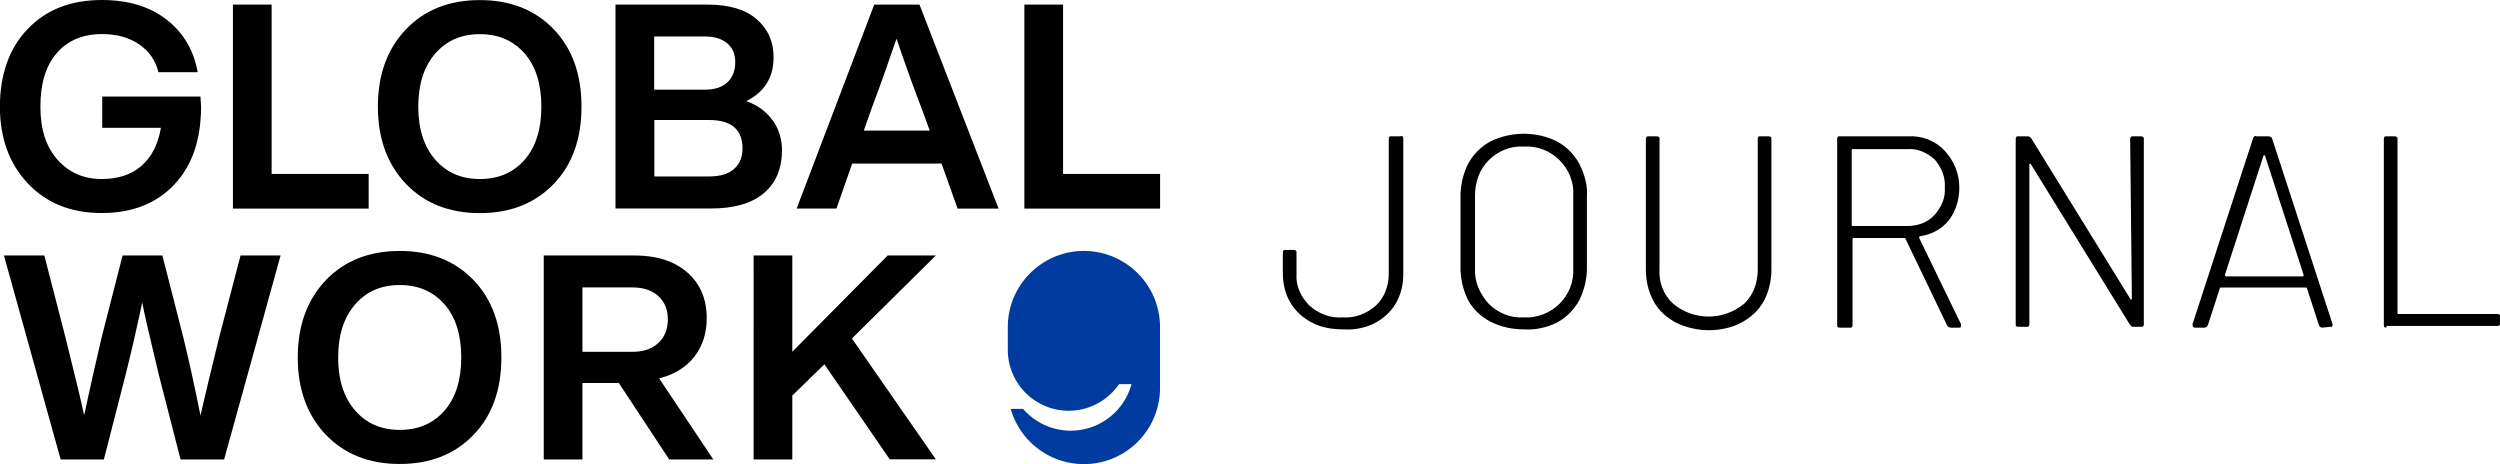 <svg viewBox="0 0 292.69 54.33" xmlns="http://www.w3.org/2000/svg"><path d="M157.29 38.56c-1.3 0-2.6-.2-3.7-.8-1-.5-1.9-1.3-2.5-2.3s-.9-2.2-.9-3.4v-2.5c0-.2.1-.3.2-.3h1.1c.1 0 .3.1.3.2v2.6c-.1 1.4.5 2.7 1.5 3.7 1.1 1 2.5 1.5 3.9 1.4 1.4.1 2.8-.4 3.9-1.4 1-.9 1.5-2.3 1.5-3.7v-15.8c0-.2.1-.3.2-.3h1.2c.1-.1.3 0 .3.2v16c0 1.2-.3 2.4-.9 3.4s-1.5 1.8-2.5 2.3c-1 .5-2.3.8-3.6.7Zm21.1 0c-1.4 0-2.7-.3-3.9-.9-1.1-.6-2-1.4-2.6-2.5-.6-1.2-.9-2.5-.9-3.8v-8.4c0-1.3.3-2.6.9-3.8.6-1.1 1.5-2 2.6-2.6 1.2-.6 2.6-.9 3.9-.9 1.4 0 2.7.3 3.9.9 1.1.6 2 1.5 2.6 2.6.6 1.2 1 2.5.9 3.8v8.4c0 1.3-.3 2.6-.9 3.8-.6 1.1-1.5 2-2.6 2.6-1.2.6-2.6.9-3.9.8Zm0-1.4c1.5.1 3.1-.5 4.2-1.6s1.7-2.6 1.6-4.2v-8.5c.1-1.5-.5-3-1.6-4.1s-2.6-1.7-4.2-1.6c-1.5-.1-3 .5-4.1 1.6s-1.6 2.6-1.6 4.1v8.5c-.1 1.5.5 3 1.6 4.2 1.1 1.1 2.6 1.7 4.1 1.6Zm21.7 1.5c-1.3 0-2.7-.3-3.9-.9-1.1-.6-2-1.4-2.6-2.5s-.9-2.4-.9-3.7v-15.3c0-.1.1-.3.2-.3h1.1c.1 0 .3.1.3.2v15.4c-.1 1.5.5 3 1.6 4 2.4 2 5.9 2 8.3 0 1.1-1 1.6-2.5 1.6-4v-15.3c0-.2.1-.3.2-.3h1.1c.1 0 .3.1.3.2v15.4c0 1.3-.3 2.6-.9 3.7s-1.5 1.9-2.6 2.5c-1.1.6-2.5.9-3.8.9Zm28.3-.3c-.2 0-.3-.1-.4-.2l-4.9-10.2c0-.1-.1-.1-.1-.1h-6q-.1 0-.1.1v10.1c0 .2-.1.3-.2.3h-1.3c-.2 0-.3-.1-.3-.2v-21.9c0-.2.1-.3.2-.3h8.1c1.6-.1 3.2.5 4.3 1.7 1.1 1.2 1.7 2.7 1.7 4.3 0 1.4-.4 2.7-1.2 3.8-.8 1-2 1.7-3.4 1.9-.1 0-.1.1-.1.2l4.9 10.1v.2c0 .2-.1.2-.3.2h-.9Zm-11.5-20.9q-.1 0-.1.1v8.8q0 .1.1.1h6.4c1.2 0 2.4-.4 3.2-1.3.8-.9 1.3-2 1.2-3.2.1-1.2-.4-2.4-1.2-3.3-.9-.8-2-1.3-3.2-1.2h-6.4Zm32.5-1.2c0-.1.1-.3.2-.3h1.1c.1 0 .3.1.3.2v21.8c0 .2-.1.3-.2.3h-1.1c-.1 0-.2-.1-.3-.2l-11.6-18.8c0-.1-.1-.1-.1-.1s-.1 0-.1.1v18.7c0 .2-.1.3-.2.3h-1.1c-.2 0-.3-.1-.3-.2v-21.8c0-.2.1-.3.2-.3h1.2c.2 0 .3.1.4.2l11.6 18.8q0 .1.1.1c.1 0 .1-.1.1-.1l-.2-18.7Zm22.5 22.1c-.2 0-.3-.1-.4-.3l-1.4-4.3c0-.1-.1-.1-.1-.1h-10q-.1 0-.1.1l-1.4 4.3c-.1.2-.2.3-.4.3h-1.1c-.2 0-.3-.1-.3-.4l7.1-21.8c.1-.2.2-.3.4-.2h1.4c.2 0 .3.1.4.2l7.1 21.8v.1c0 .2-.1.2-.3.2l-.9.1Zm-11.4-6.2v.1s.1 0 .1.1h9s.1 0 .1-.1v-.1l-4.5-13.9-.1-.1s-.1 0-.1.1zm18.9 6.2c-.2 0-.3-.1-.3-.2v-21.9c0-.2.1-.3.2-.3h1.1c.1 0 .3.1.3.2v20.5q0 .1.1.1h11.6c.2 0 .3.1.3.2v.9c0 .2-.1.3-.2.3h-13.1v.2ZM23.47 11.3c.04.76.07 1.15.07 1.17 0 3.87-1.04 6.91-3.12 9.12-2.1 2.24-4.94 3.35-8.52 3.35s-6.45-1.15-8.62-3.45c-2.19-2.3-3.29-5.31-3.29-9.02s1.09-6.85 3.26-9.08C5.4 1.13 8.29 0 11.94 0c3.08 0 5.61.77 7.58 2.31 1.97 1.54 3.17 3.59 3.62 6.14h-4.59C18.21 7.09 17.47 6 16.3 5.2c-1.16-.8-2.62-1.21-4.36-1.21-2.24 0-4 .74-5.28 2.21-1.29 1.48-1.93 3.57-1.93 6.27s.67 4.72 2.01 6.24c1.34 1.5 3.06 2.25 5.16 2.25 1.92 0 3.48-.51 4.66-1.54 1.18-1.03 1.95-2.51 2.28-4.46h-6.87V11.3h11.5ZM31.79 20.36h11.37v4.06H27.27V.54h4.53v19.82ZM47.53 21.53c-2.19-2.3-3.29-5.32-3.29-9.05s1.1-6.75 3.29-9.05C49.72 1.15 52.6.01 56.18.01s6.46 1.14 8.65 3.42c2.17 2.26 3.25 5.28 3.25 9.05s-1.08 6.8-3.25 9.05c-2.19 2.28-5.07 3.42-8.65 3.42s-6.46-1.14-8.65-3.42m8.65-.57c2.19 0 3.95-.76 5.26-2.28 1.3-1.5 1.94-3.57 1.94-6.2s-.65-4.71-1.94-6.2C60.12 4.76 58.37 4 56.18 4s-3.91.76-5.23 2.28c-1.32 1.52-1.98 3.59-1.98 6.2s.66 4.68 1.98 6.2 3.06 2.28 5.23 2.28ZM90.46 14.08c.73 1.03 1.09 2.19 1.09 3.49 0 2.17-.71 3.85-2.13 5.05-1.42 1.2-3.48 1.79-6.19 1.79H72.06V.54h10.8c2.5 0 4.42.57 5.73 1.71 1.32 1.14 1.98 2.63 1.98 4.46 0 2.35-1.06 4.06-3.19 5.13 1.32.47 2.34 1.22 3.07 2.25ZM76.59 4.26v6.24h5.94c1.14 0 2.02-.29 2.63-.86.61-.57.92-1.36.92-2.36 0-.94-.31-1.68-.94-2.21s-1.5-.8-2.62-.8h-5.94ZM83 20.66c1.27 0 2.25-.28 2.92-.86.67-.57 1.01-1.38 1.01-2.43 0-2.21-1.31-3.32-3.92-3.32h-6.4v6.61h6.4ZM112.11 24.41l-1.88-5.26H99.77l-1.84 5.26h-4.66L102.35.54h5.3l9.26 23.88h-4.8Zm-10.97-9.12h7.71l-.94-2.58c-.78-1.99-1.77-4.72-2.95-8.18-.94 2.77-1.91 5.5-2.92 8.18l-.91 2.58ZM124.45 20.36h11.37v4.06h-15.89V.54h4.53v19.82ZM28.16 29.91h4.69l-6.61 23.88h-5.1l-2.55-9.93c-1.05-4.36-1.7-7.18-1.94-8.45-.63 2.97-1.27 5.79-1.94 8.45l-2.55 9.93H7.1L.46 29.91h4.73l2.48 9.62c1.16 4.65 1.89 7.68 2.18 9.09.72-3.35 1.4-6.39 2.05-9.12l2.45-9.59h4.66l2.45 9.59c.63 2.55 1.3 5.6 2.01 9.15.47-2.08 1.2-5.12 2.18-9.12l2.51-9.62ZM38.15 50.9c-2.19-2.3-3.29-5.32-3.29-9.05s1.1-6.75 3.29-9.05c2.19-2.28 5.08-3.42 8.65-3.42s6.46 1.14 8.65 3.42c2.17 2.26 3.25 5.28 3.25 9.05s-1.08 6.8-3.25 9.05c-2.19 2.28-5.07 3.42-8.65 3.42s-6.46-1.14-8.65-3.42Zm8.65-.57c2.19 0 3.95-.76 5.26-2.28 1.3-1.5 1.94-3.57 1.94-6.2s-.65-4.71-1.94-6.2c-1.32-1.52-3.07-2.28-5.26-2.28s-3.91.76-5.23 2.28-1.98 3.59-1.98 6.2.66 4.68 1.98 6.2c1.32 1.52 3.06 2.28 5.23 2.28M78.35 53.79l-5.9-8.95h-4.26v8.95h-4.53V29.91h10.63c2.62 0 4.68.67 6.19 2s2.26 3.11 2.26 5.35c0 1.77-.49 3.27-1.46 4.51-.97 1.24-2.34 2.08-4.11 2.53l6.34 9.49h-5.16ZM68.19 33.64v7.55h5.87c1.27 0 2.28-.35 3.02-1.04.74-.69 1.11-1.61 1.11-2.75s-.37-2.05-1.11-2.73c-.74-.68-1.74-1.02-3.02-1.02h-5.87ZM109.57 29.91l-9.83 9.72 9.83 14.15h-5.4l-7.65-11.13-3.76 3.66v7.48h-4.53V29.91h4.53v11.27l11.17-11.27h5.63Z"/><path d="M126.9 29.38c-4.92 0-8.91 3.99-8.91 8.91v2.67a7.127 7.127 0 0 0 13.02 4.01h1.46a7.365 7.365 0 0 1-7.11 5.45c-2.23 0-4.23-.99-5.58-2.55h-1.45a8.911 8.911 0 0 0 17.48-2.45v-7.13c0-4.92-3.99-8.91-8.91-8.91Z" style="fill:#003ca0"/></svg>